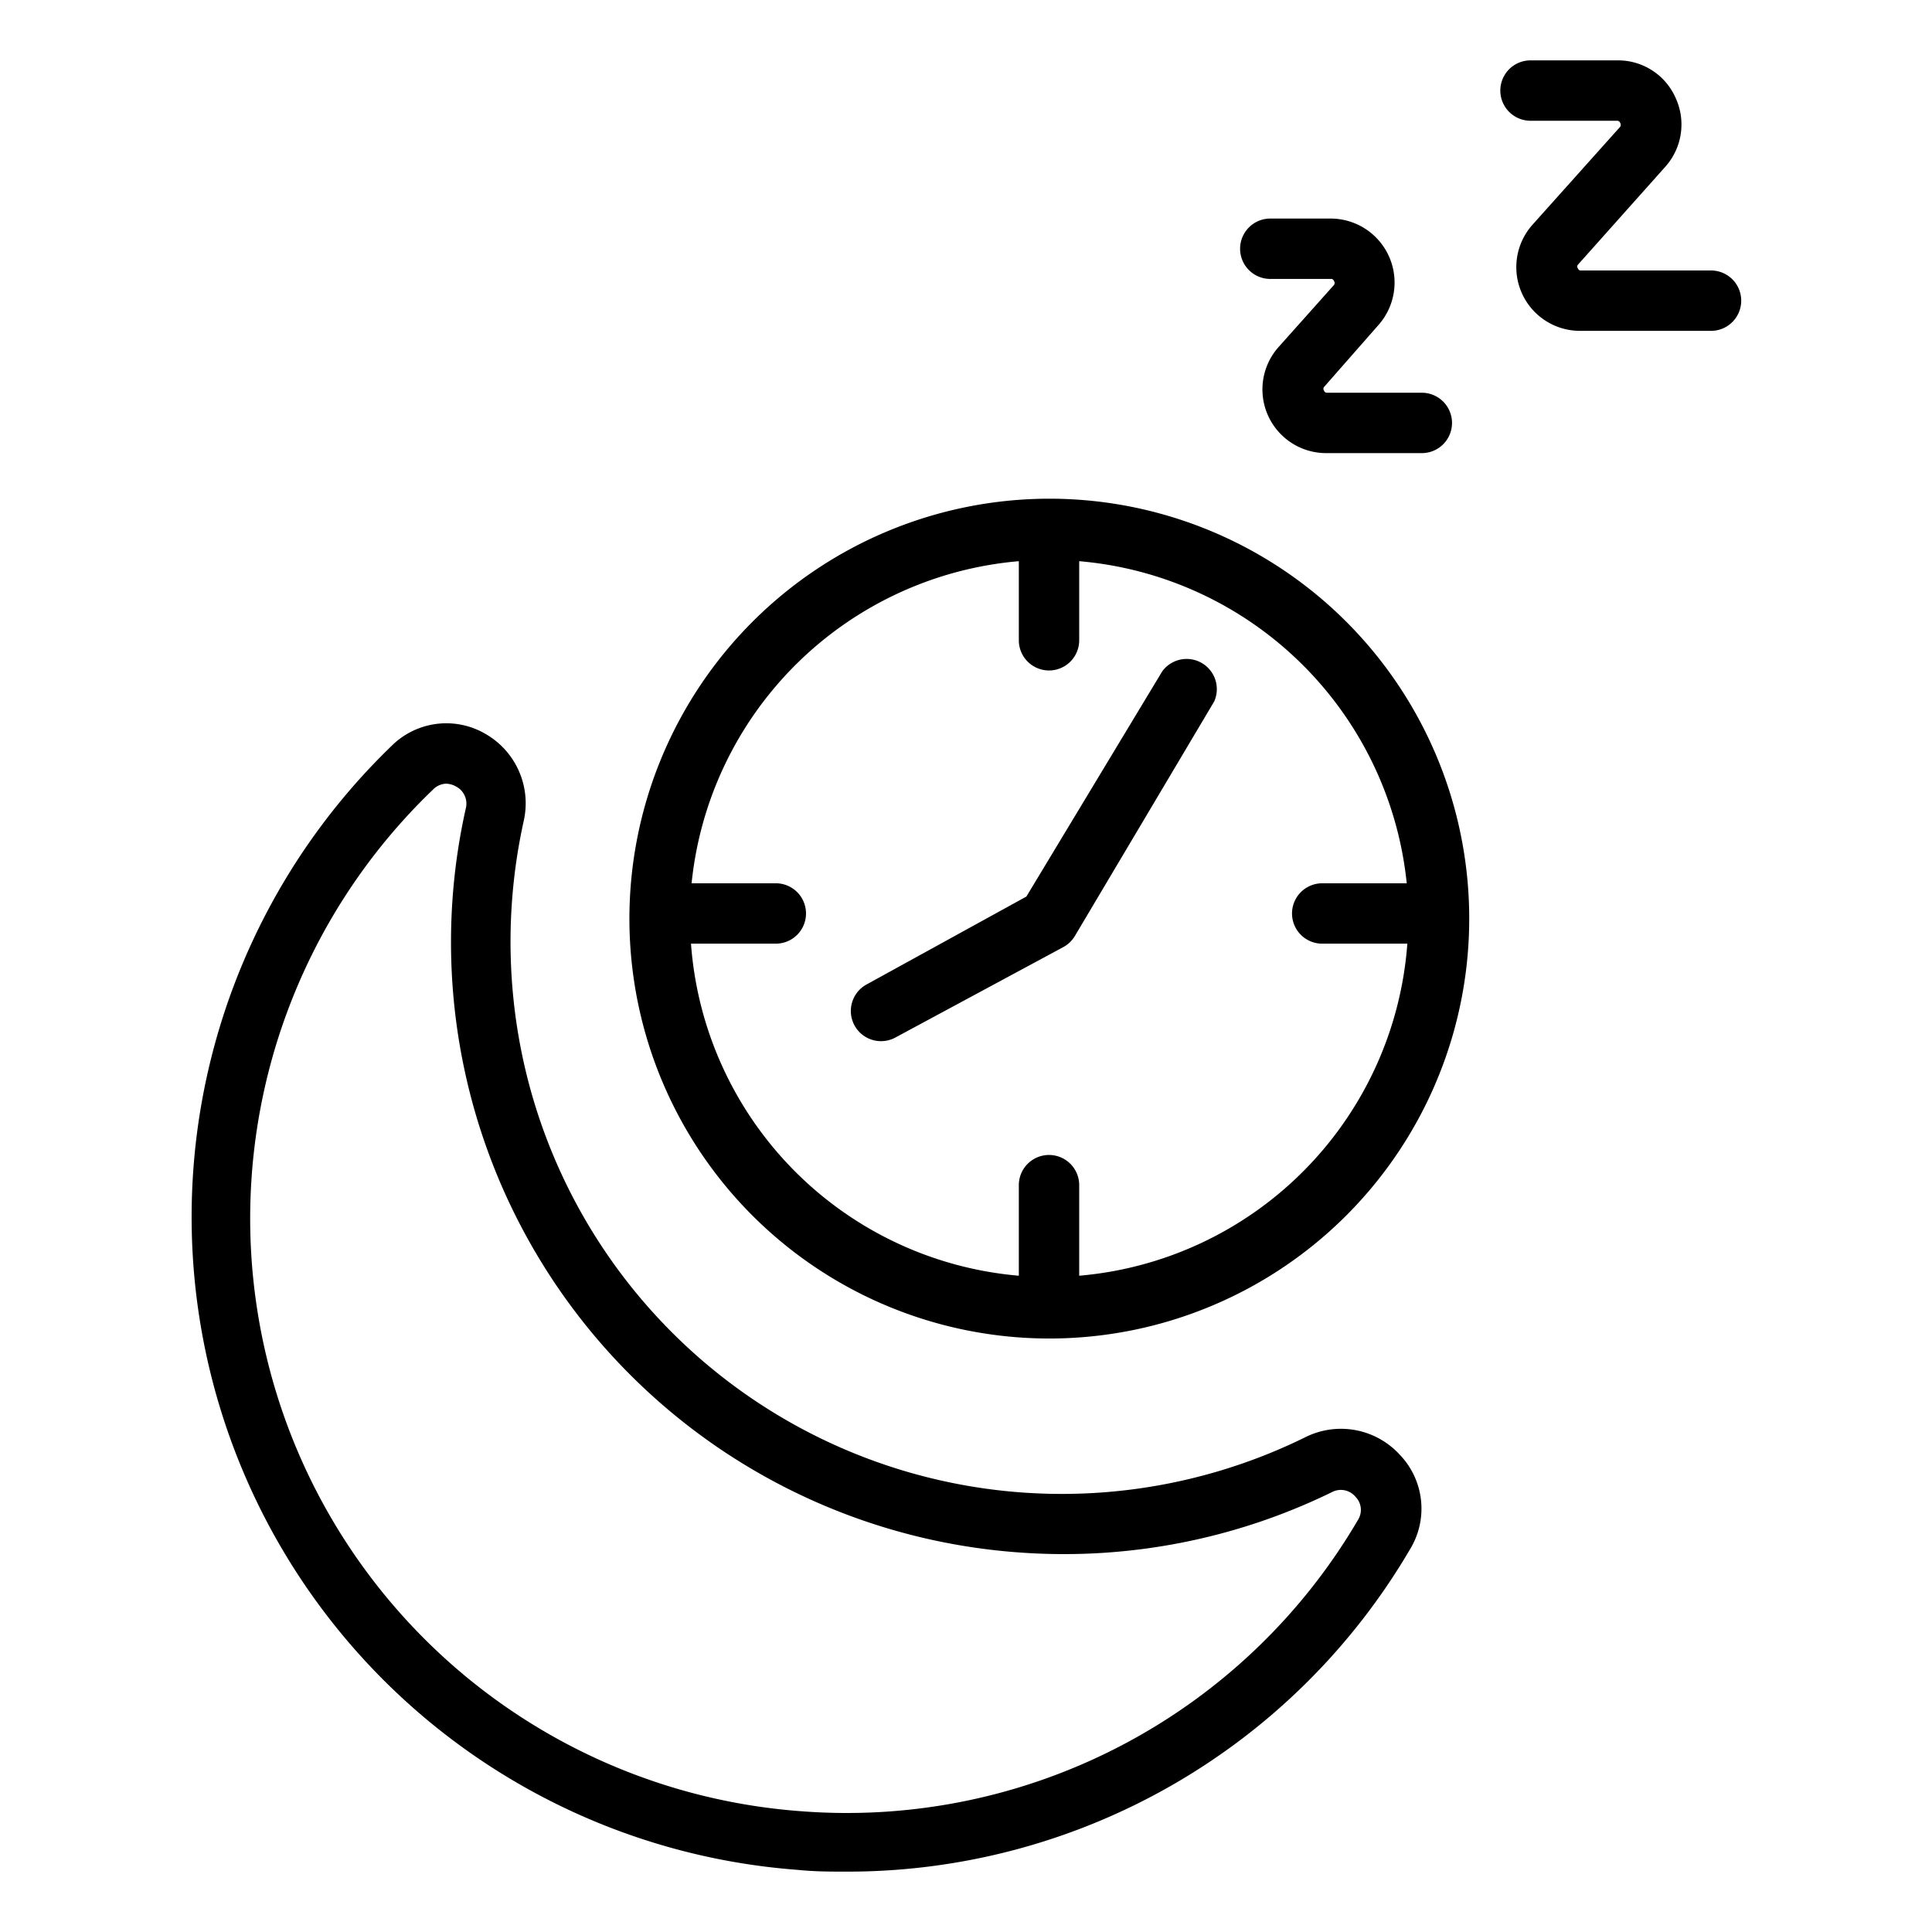 <svg viewBox="0 0 64 64" xmlns="http://www.w3.org/2000/svg" id="Outline_Expand"><title>Sleep time</title><path d="M16.08,24.31a2.57,2.57,0,0,0-3.11.4A21.69,21.69,0,0,0,26.4,61.94C27,62,27.49,62,28,62A21.59,21.59,0,0,0,46.71,51.32h0a2.58,2.58,0,0,0-.34-3.13,2.64,2.64,0,0,0-3.13-.58A18.26,18.26,0,0,1,17,33a18.53,18.53,0,0,1,.35-5.81A2.65,2.65,0,0,0,16.08,24.31ZM33.8,51.43a20.22,20.22,0,0,0,10.32-2,.63.63,0,0,1,.78.15.62.62,0,0,1,.09.76h0A19.62,19.62,0,0,1,26.55,60,19.69,19.69,0,0,1,14.36,26.14a.64.64,0,0,1,.42-.18.72.72,0,0,1,.32.09.64.64,0,0,1,.33.73A20.27,20.27,0,0,0,33.8,51.43Zm-12.95-21a13.91,13.91,0,1,0,13.9-13.91A13.92,13.92,0,0,0,20.85,30.45Zm14.9-9.24V18.59A11.93,11.93,0,0,1,46.6,29.26H43.8a1,1,0,0,0,0,2h2.82a11.92,11.92,0,0,1-10.87,11v-3a1,1,0,0,0-2,0v3a11.91,11.91,0,0,1-10.86-11H25.7a1,1,0,0,0,0-2H22.91A11.92,11.92,0,0,1,33.75,18.59v2.62a1,1,0,0,0,2,0ZM34,29.7l4.5-7.46a1,1,0,0,1,1.72,1L35.61,31a1,1,0,0,1-.38.37l-5.57,3a1,1,0,0,1-.48.12,1,1,0,0,1-.47-1.88ZM52.27,8.77a.09.09,0,0,0,0,.12.1.1,0,0,0,.1.07h4.31a1,1,0,0,1,0,2H52.35a2.11,2.11,0,0,1-1.58-3.52l2.9-3.24a.12.12,0,0,0,0-.13A.11.11,0,0,0,53.58,4H50.7a1,1,0,0,1,0-2h2.88a2.08,2.08,0,0,1,1.93,1.25,2.1,2.1,0,0,1-.35,2.28Zm-8.41,4.05a.1.1,0,0,0,0,.12.1.1,0,0,0,.1.07h3.14a1,1,0,0,1,0,2H43.94a2.11,2.11,0,0,1-1.58-3.52l1.83-2.05a.11.11,0,0,0,0-.13.1.1,0,0,0-.11-.07h-2a1,1,0,0,1,0-2h2a2.12,2.12,0,0,1,1.58,3.53Z"></path></svg>